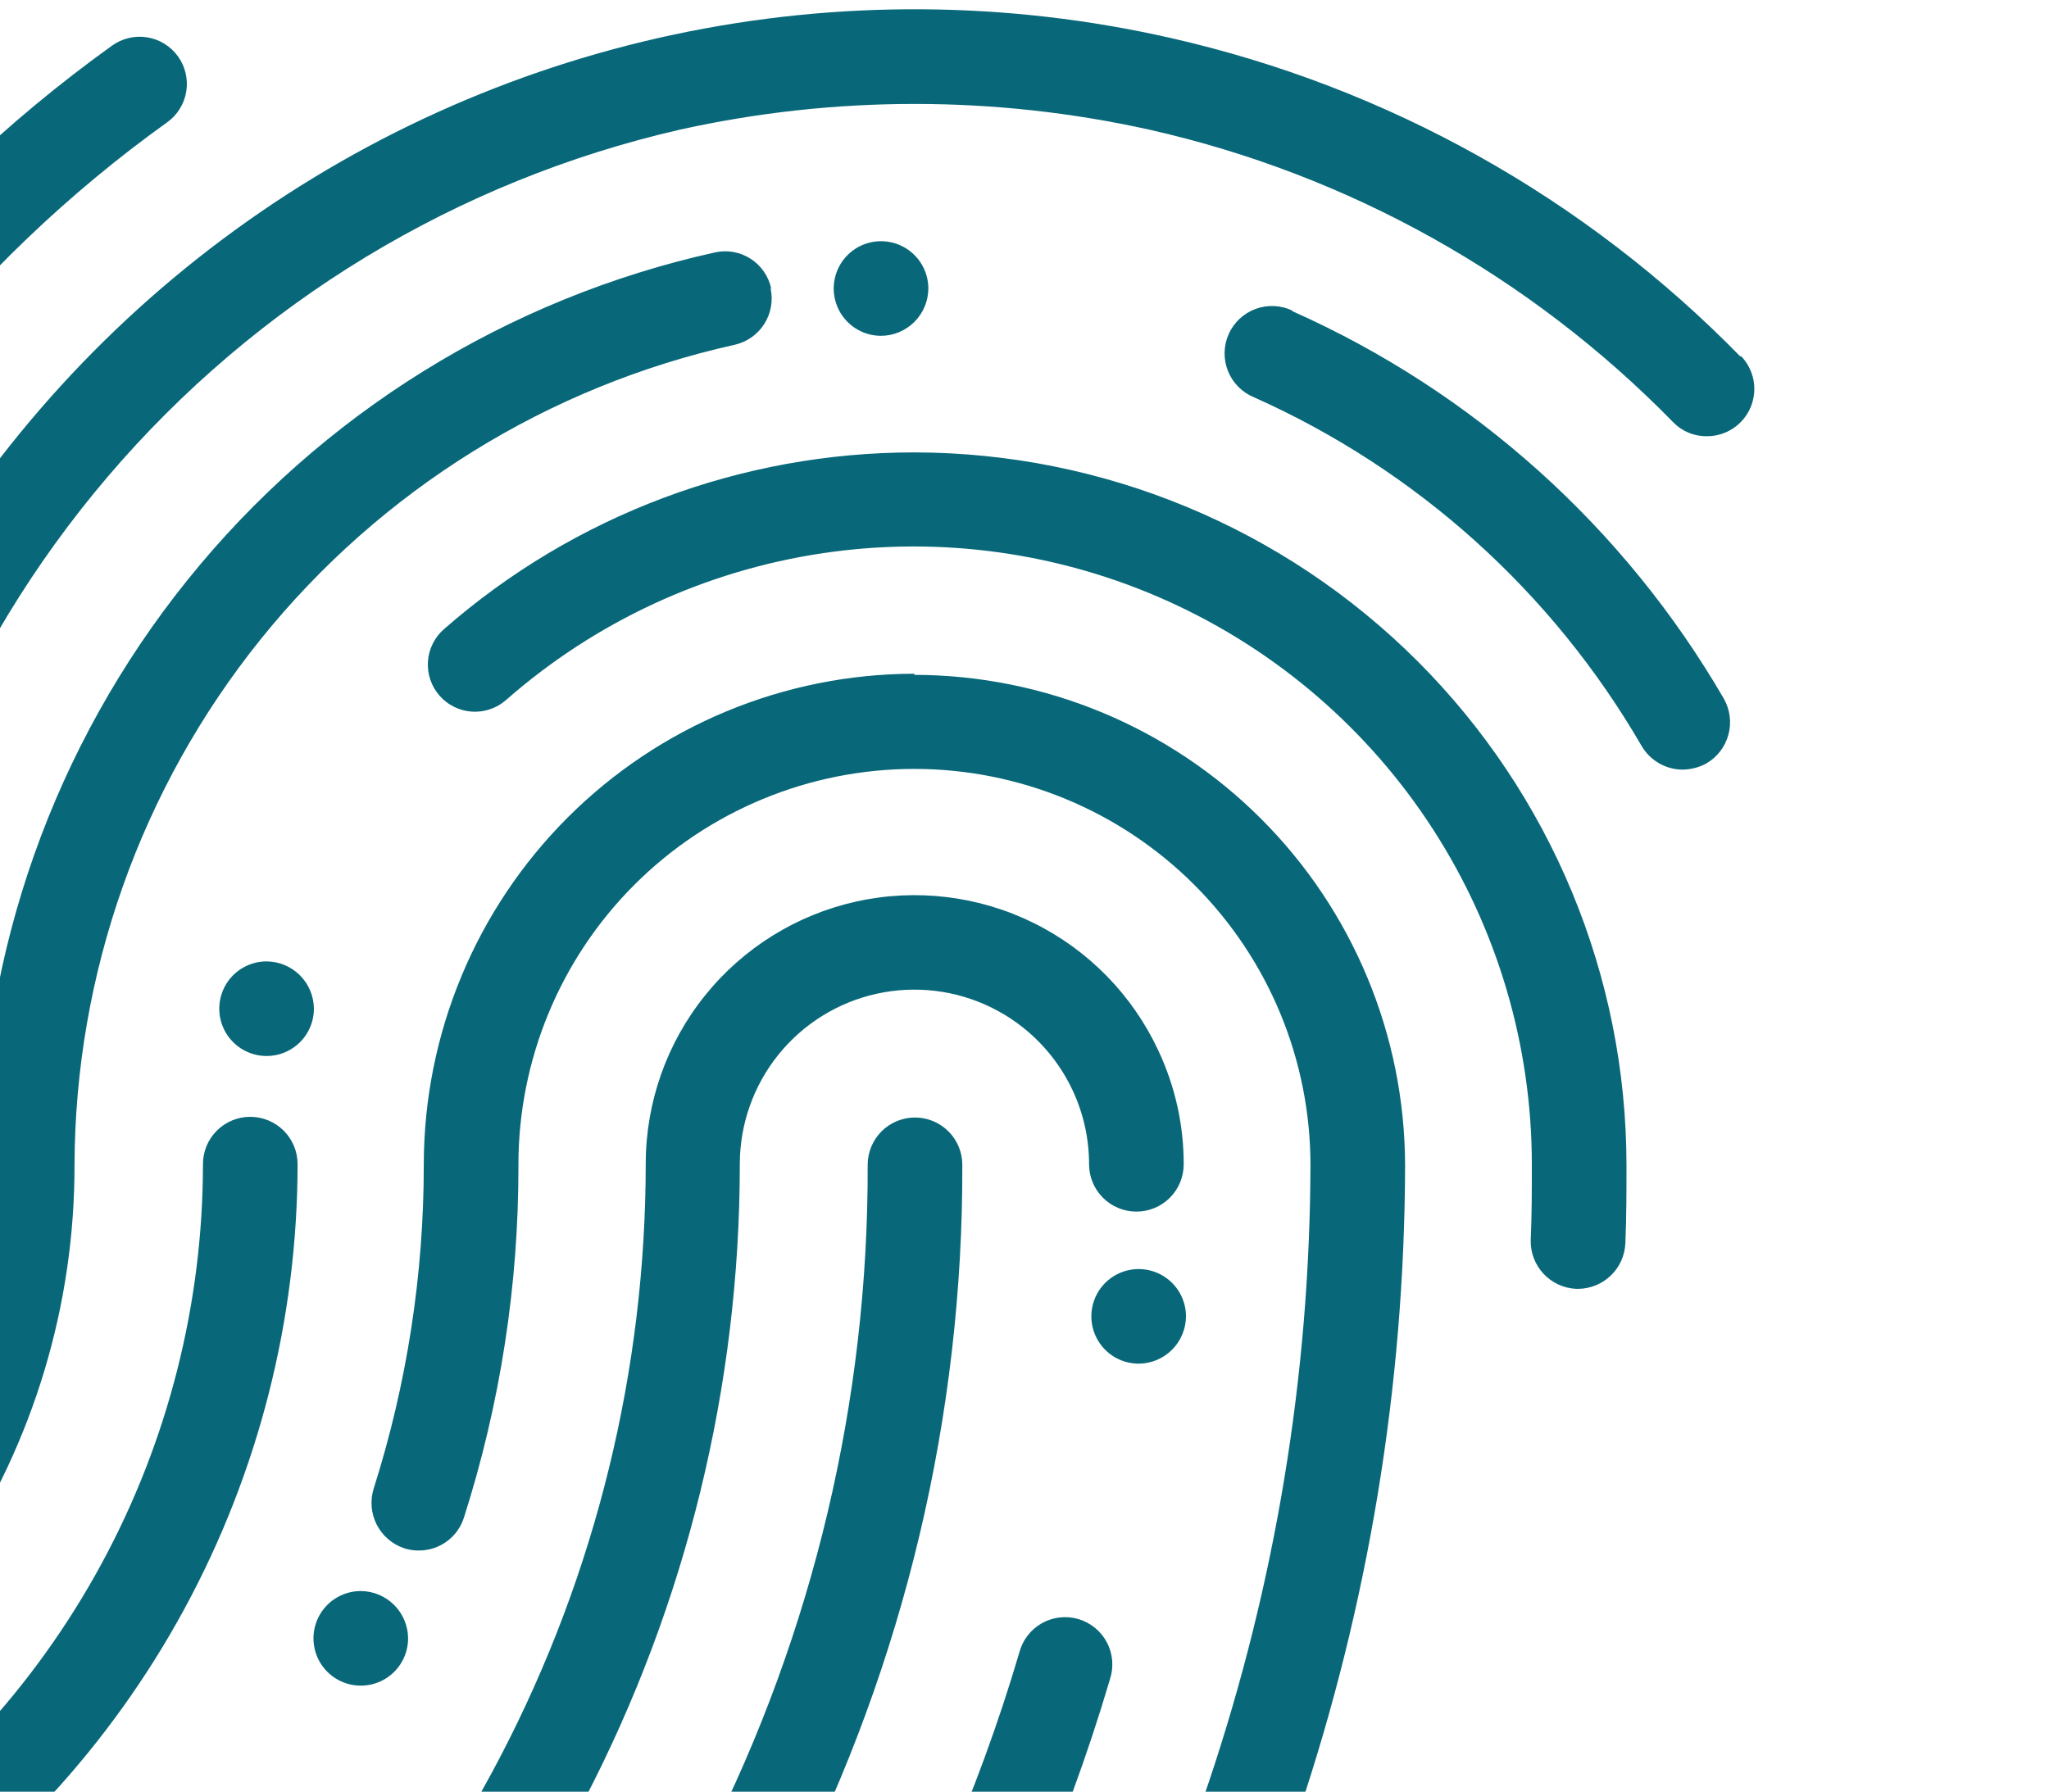 <svg xmlns="http://www.w3.org/2000/svg" width="439" height="384" viewBox="0 0 439 384" fill="none"><g clip-path="url(#clip0_218_473)"><mask id="mask0_218_473" style="mask-type:luminance" maskUnits="userSpaceOnUse" x="-317" y="-1" width="698" height="671"><path d="M380.046 0.073L-316.954 -0.064L-316.824 669.78L380.176 669.917L380.046 0.073Z" fill="white"></path></mask><g mask="url(#mask0_218_473)"><path d="M142.007 442.123C142.006 440.118 141.411 438.158 140.297 436.49C139.183 434.823 137.599 433.523 135.746 432.755C133.894 431.988 131.855 431.787 129.889 432.177C127.922 432.568 126.116 433.533 124.698 434.951C123.281 436.369 122.316 438.175 121.925 440.141C121.534 442.108 121.735 444.146 122.503 445.999C123.27 447.852 124.57 449.435 126.238 450.55C127.905 451.664 129.865 452.259 131.87 452.259C134.554 452.244 137.124 451.171 139.021 449.274C140.919 447.376 141.991 444.807 142.007 442.123ZM254.099 282.107C254.099 280.102 253.504 278.141 252.389 276.474C251.275 274.806 249.691 273.507 247.839 272.739C245.986 271.971 243.948 271.77 241.981 272.161C240.015 272.552 238.208 273.517 236.791 274.934C235.373 276.352 234.408 278.158 234.017 280.125C233.626 282.091 233.827 284.13 234.595 285.983C235.363 287.835 236.663 289.419 238.33 290.533C239.997 291.647 241.958 292.242 243.963 292.243C246.647 292.228 249.216 291.155 251.114 289.257C253.011 287.36 254.084 284.791 254.099 282.107ZM59.84 570.041C59.84 572.046 60.435 574.007 61.55 575.674C62.664 577.341 64.248 578.641 66.1 579.409C67.953 580.177 69.991 580.378 71.958 579.987C73.924 579.596 75.731 578.631 77.148 577.213C78.566 575.796 79.531 573.99 79.922 572.023C80.313 570.057 80.111 568.018 79.344 566.165C78.576 564.313 77.276 562.729 75.609 561.615C73.941 560.5 71.981 559.905 69.976 559.905C67.292 559.92 64.723 560.993 62.825 562.89C60.928 564.788 59.855 567.357 59.84 570.041ZM-10.296 499.06C-10.296 501.065 -9.701 503.025 -8.587 504.693C-7.472 506.36 -5.889 507.66 -4.036 508.428C-2.183 509.196 -0.145 509.397 1.822 509.006C3.788 508.615 5.594 507.65 7.012 506.232C8.43 504.815 9.395 503.009 9.786 501.042C10.176 499.075 9.975 497.037 9.207 495.184C8.44 493.332 7.14 491.748 5.473 490.634C3.805 489.519 1.845 488.924 -0.16 488.924C-2.844 488.939 -5.413 490.012 -7.311 491.91C-9.208 493.807 -10.281 496.376 -10.296 499.06ZM77.296 340.97C75.291 340.97 73.331 341.564 71.664 342.677C69.997 343.791 68.698 345.374 67.931 347.227C67.164 349.079 66.963 351.117 67.355 353.084C67.746 355.051 68.712 356.857 70.13 358.276C71.549 359.694 73.355 360.66 75.322 361.051C77.289 361.443 79.327 361.242 81.179 360.475C83.032 359.709 84.615 358.409 85.728 356.742C86.842 355.075 87.436 353.115 87.436 351.11C87.42 348.426 86.346 345.856 84.448 343.958C82.549 342.06 79.98 340.986 77.296 340.97ZM57.114 206.032C55.109 206.031 53.149 206.626 51.482 207.739C49.815 208.853 48.516 210.436 47.749 212.288C46.982 214.141 46.781 216.179 47.173 218.146C47.565 220.112 48.53 221.919 49.949 223.337C51.367 224.755 53.173 225.721 55.14 226.113C57.107 226.504 59.145 226.304 60.997 225.537C62.85 224.77 64.433 223.471 65.547 221.804C66.66 220.137 67.254 218.177 67.254 216.172C67.238 213.488 66.164 210.918 64.266 209.02C62.368 207.122 59.798 206.048 57.114 206.032ZM198.9 61.832C198.899 59.827 198.304 57.867 197.19 56.199C196.076 54.532 194.492 53.232 192.639 52.464C190.787 51.696 188.748 51.495 186.782 51.886C184.815 52.277 183.009 53.242 181.591 54.66C180.174 56.077 179.209 57.883 178.818 59.85C178.427 61.816 178.628 63.855 179.396 65.708C180.164 67.56 181.463 69.144 183.131 70.258C184.798 71.373 186.758 71.968 188.764 71.968C191.447 71.953 194.017 70.88 195.914 68.982C197.812 67.085 198.884 64.516 198.9 61.832ZM-68.301 128.281C-70.306 128.281 -72.266 128.875 -73.933 129.989C-75.6 131.102 -76.899 132.685 -77.666 134.538C-78.433 136.39 -78.633 138.428 -78.242 140.395C-77.85 142.362 -76.884 144.169 -75.466 145.587C-74.048 147.005 -72.242 147.971 -70.275 148.362C-68.308 148.754 -66.27 148.553 -64.417 147.786C-62.565 147.019 -60.982 145.72 -59.868 144.053C-58.755 142.386 -58.16 140.426 -58.161 138.421C-58.177 135.737 -59.251 133.168 -61.149 131.269C-63.047 129.371 -65.617 128.297 -68.301 128.281ZM-126.062 389.328C-126.061 391.333 -125.467 393.293 -124.352 394.961C-123.238 396.628 -121.654 397.928 -119.802 398.696C-117.949 399.463 -115.91 399.664 -113.944 399.274C-111.977 398.883 -110.171 397.918 -108.754 396.5C-107.336 395.082 -106.371 393.276 -105.98 391.31C-105.589 389.343 -105.79 387.305 -106.558 385.452C-107.326 383.599 -108.625 382.016 -110.293 380.901C-111.96 379.787 -113.921 379.192 -115.926 379.192C-118.61 379.207 -121.179 380.28 -123.076 382.177C-124.974 384.075 -126.047 386.644 -126.062 389.328ZM-228.686 209.234C-226.68 209.235 -224.721 208.641 -223.054 207.527C-221.387 206.413 -220.087 204.83 -219.32 202.978C-218.553 201.125 -218.353 199.087 -218.745 197.12C-219.136 195.154 -220.102 193.347 -221.52 191.929C-222.938 190.511 -224.745 189.545 -226.712 189.153C-228.678 188.762 -230.717 188.962 -232.569 189.729C-234.421 190.496 -236.005 191.795 -237.118 193.462C-238.232 195.129 -238.826 197.089 -238.826 199.094C-238.809 201.778 -237.736 204.348 -235.837 206.246C-233.939 208.144 -231.37 209.218 -228.686 209.234ZM-69.474 301.837C-80.368 315.717 -95.32 325.854 -112.249 330.835C-129.178 335.816 -147.241 335.393 -163.922 329.626C-180.604 323.859 -195.074 313.034 -205.318 298.659C-215.562 284.285 -221.069 267.075 -221.074 249.427C-221.075 246.738 -222.143 244.159 -224.045 242.257C-225.947 240.355 -228.525 239.287 -231.214 239.286C-233.903 239.286 -236.482 240.353 -238.383 242.254C-240.283 244.155 -241.351 246.734 -241.351 249.423C-241.347 271.287 -234.526 292.608 -221.838 310.419C-209.149 328.23 -191.225 341.643 -170.56 348.792C-149.895 355.94 -127.517 356.469 -106.543 350.303C-85.569 344.137 -67.041 331.584 -53.54 314.392C-51.876 312.28 -51.12 309.593 -51.437 306.922C-51.754 304.251 -53.12 301.815 -55.233 300.15C-56.279 299.326 -57.477 298.715 -58.759 298.354C-60.041 297.992 -61.381 297.887 -62.704 298.044C-65.375 298.36 -67.81 299.725 -69.474 301.837ZM-179.407 395.352C-176.985 395.354 -174.643 394.487 -172.806 392.91C-170.969 391.332 -169.758 389.148 -169.394 386.754C-169.029 384.36 -169.535 381.914 -170.819 379.86C-172.103 377.806 -174.081 376.28 -176.393 375.559C-203.209 367.063 -226.621 350.24 -243.229 327.535C-259.837 304.829 -268.776 277.423 -268.748 249.296C-268.777 169.957 -248.517 91.936 -209.894 22.647C-209.244 21.49 -208.829 20.217 -208.671 18.899C-208.514 17.582 -208.618 16.246 -208.977 14.968C-209.336 13.69 -209.943 12.496 -210.763 11.453C-211.584 10.409 -212.601 9.538 -213.759 8.888C-214.916 8.237 -216.19 7.822 -217.507 7.664C-218.825 7.506 -220.161 7.609 -221.438 7.968C-222.716 8.326 -223.91 8.932 -224.953 9.753C-225.996 10.573 -226.867 11.59 -227.517 12.747C-267.822 85.061 -288.954 166.491 -288.903 249.293C-288.883 257.782 -288.196 266.257 -286.847 274.638C-282.246 302.348 -270.067 328.246 -251.658 349.467C-233.249 370.687 -209.328 386.401 -182.545 394.869C-181.575 395.205 -180.554 395.369 -179.528 395.352L-179.407 395.352ZM63.76 249.482C63.76 246.794 62.691 244.215 60.79 242.313C58.888 240.411 56.309 239.343 53.62 239.342C50.931 239.342 48.353 240.409 46.452 242.31C44.551 244.211 43.483 246.79 43.484 249.478C43.471 279.411 35.992 308.865 21.723 335.172C7.455 361.479 -13.153 383.809 -38.233 400.138C-63.312 416.468 -92.072 426.281 -121.906 428.69C-151.741 431.099 -181.708 426.027 -209.094 413.933C-210.32 413.353 -211.65 413.025 -213.005 412.967C-214.361 412.91 -215.714 413.124 -216.984 413.597C-218.255 414.071 -219.419 414.794 -220.405 415.724C-221.392 416.655 -222.183 417.773 -222.73 419.014C-223.278 420.254 -223.572 421.592 -223.594 422.948C-223.617 424.305 -223.367 425.652 -222.861 426.91C-222.355 428.169 -221.601 429.314 -220.646 430.277C-219.69 431.24 -218.552 432.002 -217.297 432.518C-186.819 445.944 -153.477 451.563 -120.288 448.867C-87.099 446.17 -55.108 435.243 -27.209 417.074C0.69 398.905 23.618 374.067 39.502 344.806C55.385 315.544 63.722 282.782 63.76 249.482ZM27.347 435.342C29.29 433.55 30.452 431.068 30.583 428.428C30.715 425.788 29.805 423.202 28.049 421.225C26.294 419.248 23.833 418.039 21.196 417.857C18.559 417.675 15.956 418.535 13.947 420.253C-27.566 456.785 -80.994 476.903 -136.304 476.828C-149.081 476.81 -161.835 475.758 -174.443 473.683C-175.775 473.423 -177.144 473.432 -178.472 473.71C-179.8 473.987 -181.058 474.528 -182.173 475.3C-183.288 476.072 -184.237 477.059 -184.965 478.203C-185.692 479.348 -186.183 480.627 -186.408 481.964C-186.634 483.302 -186.589 484.671 -186.277 485.991C-185.965 487.311 -185.392 488.556 -184.591 489.651C-183.791 490.746 -182.779 491.67 -181.616 492.369C-180.453 493.067 -179.162 493.525 -177.819 493.717C-164.1 496.033 -150.212 497.206 -136.3 497.225C-76.064 497.256 -17.887 475.343 27.347 435.583L27.347 435.342ZM-58.206 523.793C-58.881 521.188 -60.544 518.949 -62.844 517.551C-65.143 516.153 -67.896 515.707 -70.519 516.308C-92.08 521.616 -114.208 524.286 -136.415 524.26L-139.071 524.26C-141.723 524.345 -144.247 525.421 -146.145 527.275C-148.043 529.128 -149.179 531.626 -149.327 534.275C-149.322 536.953 -148.271 539.523 -146.4 541.439C-144.529 543.355 -141.985 544.466 -139.308 544.536L-136.411 544.537C-112.586 544.522 -88.846 541.69 -65.687 536.102C-63.069 535.451 -60.815 533.793 -59.414 531.487C-58.013 529.182 -57.579 526.417 -58.206 523.793ZM122.099 474.465C123.859 472.449 124.746 469.815 124.564 467.145C124.382 464.474 123.147 461.984 121.13 460.223C119.113 458.462 116.48 457.574 113.809 457.755C111.138 457.935 108.649 459.169 106.889 461.186C53.645 522.525 -20.866 561.409 -101.647 570.01C-104.226 570.262 -106.61 571.497 -108.304 573.457C-109.998 575.418 -110.874 577.956 -110.749 580.545C-110.625 583.134 -109.51 585.576 -107.635 587.367C-105.76 589.158 -103.269 590.16 -100.677 590.165L-99.591 590.166C-13.715 581.103 65.512 539.797 122.099 474.586L122.099 474.465ZM160.587 409.298C162.461 409.298 164.298 408.779 165.895 407.8C167.493 406.82 168.788 405.418 169.638 403.748C193.822 355.988 206.344 303.173 206.178 249.631C206.177 246.942 205.109 244.363 203.207 242.462C201.305 240.56 198.726 239.491 196.038 239.491C193.349 239.49 190.77 240.558 188.869 242.459C186.969 244.36 185.901 246.938 185.901 249.627C186.055 300.021 174.277 349.732 151.532 394.693C150.744 396.239 150.367 397.961 150.437 399.695C150.506 401.429 151.02 403.116 151.93 404.594C152.839 406.073 154.112 407.293 155.628 408.138C157.144 408.983 158.852 409.424 160.587 409.419L160.587 409.298ZM121.144 529.138C122.08 530.111 123.206 530.881 124.452 531.4C125.697 531.919 127.037 532.177 128.386 532.157C131.048 532.163 133.604 531.123 135.506 529.262C183.61 482.522 218.848 424.168 237.821 359.83C238.24 358.54 238.397 357.18 238.281 355.828C238.165 354.477 237.778 353.163 237.145 351.964C236.511 350.765 235.643 349.705 234.593 348.847C233.542 347.99 232.329 347.352 231.028 346.971C229.726 346.591 228.361 346.476 227.014 346.633C225.667 346.791 224.366 347.217 223.187 347.887C222.008 348.556 220.976 349.456 220.151 350.533C219.327 351.609 218.727 352.84 218.388 354.153C200.393 415.144 166.983 470.464 121.382 514.776C119.465 516.658 118.365 519.22 118.32 521.907C118.276 524.594 119.29 527.192 121.144 529.138ZM51.152 580.178C49.871 577.809 47.711 576.037 45.137 575.247C42.562 574.456 39.781 574.709 37.392 575.951C5.914 592.704 -27.825 604.811 -62.776 611.898C-65.412 612.433 -67.729 613.99 -69.221 616.228C-70.713 618.467 -71.259 621.204 -70.739 623.844C-70.28 626.13 -69.043 628.186 -67.238 629.661C-65.432 631.136 -63.172 631.939 -60.841 631.933C-60.148 631.966 -59.455 631.884 -58.789 631.692C-21.932 624.273 13.643 611.513 46.81 593.815C49.171 592.529 50.935 590.369 51.724 587.797C52.513 585.226 52.265 582.448 51.031 580.057L51.152 580.178ZM248.174 225.139C242.638 213.252 233.214 203.608 221.459 197.8C209.704 191.991 196.321 190.365 183.52 193.19C170.719 196.015 159.266 203.122 151.053 213.338C142.84 223.553 138.358 236.266 138.348 249.376C138.332 293.565 127.678 337.097 107.287 376.292C86.897 415.487 57.37 449.195 21.2 474.566C19.089 476.14 17.674 478.474 17.252 481.073C16.83 483.673 17.436 486.335 18.94 488.497C20.445 490.659 22.73 492.152 25.314 492.661C27.899 493.17 30.579 492.655 32.789 491.224C71.615 463.993 103.309 427.811 125.191 385.736C147.073 343.662 158.5 296.933 158.504 249.501C158.5 240.983 161.403 232.72 166.732 226.077C172.062 219.435 179.499 214.81 187.815 212.968C196.131 211.127 204.827 212.178 212.467 215.948C220.106 219.718 226.232 225.982 229.83 233.704C232.141 238.655 233.337 244.053 233.334 249.516C233.334 252.204 234.403 254.783 236.304 256.685C238.206 258.587 240.785 259.655 243.474 259.656C246.163 259.656 248.741 258.589 250.642 256.688C252.543 254.787 253.61 252.208 253.61 249.52C253.622 241.091 251.765 232.765 248.174 225.139ZM195.898 144.385C168.031 144.421 141.318 155.505 121.617 175.206C101.915 194.908 90.832 221.62 90.796 249.488C90.819 273.075 87.2 296.524 80.067 319.004C79.261 321.565 79.493 324.341 80.712 326.734C81.932 329.127 84.041 330.945 86.587 331.799C87.599 332.136 88.66 332.3 89.725 332.283C91.869 332.292 93.96 331.619 95.696 330.361C97.431 329.102 98.722 327.325 99.379 325.284C107.194 300.825 111.139 275.293 111.072 249.612C111.068 227.109 120.003 205.53 135.911 189.621C151.82 173.713 173.4 164.778 195.902 164.782C218.405 164.786 239.988 173.73 255.903 189.645C271.818 205.56 280.761 227.143 280.766 249.646C280.536 340.21 250.974 428.252 196.506 500.586C142.039 572.92 65.597 625.653 -21.371 650.889C-23.727 651.558 -25.762 653.057 -27.099 655.109C-28.437 657.16 -28.987 659.627 -28.648 662.053C-28.309 664.48 -27.105 666.702 -25.256 668.31C-23.408 669.918 -21.041 670.804 -18.591 670.804C-17.654 670.803 -16.721 670.681 -15.815 670.443C75.391 644.019 155.566 588.744 212.691 512.902C269.816 437.06 300.816 344.737 301.042 249.77C300.995 221.902 289.901 195.186 270.192 175.477C250.483 155.767 223.766 144.673 195.899 144.626L195.898 144.385ZM195.889 96.953C158.814 96.95 123.005 110.41 95.118 134.831C94.12 135.702 93.303 136.762 92.714 137.949C92.126 139.136 91.777 140.428 91.687 141.751C91.598 143.073 91.77 144.4 92.193 145.657C92.617 146.913 93.284 148.073 94.156 149.072C95.027 150.071 96.087 150.888 97.275 151.477C98.463 152.066 99.755 152.416 101.077 152.506C102.4 152.596 103.727 152.424 104.983 152.001C106.239 151.578 107.399 150.912 108.397 150.04C127.517 133.238 151.079 122.307 176.259 118.557C201.438 114.807 227.168 118.397 250.365 128.897C273.561 139.397 293.241 156.362 307.046 177.758C320.851 199.155 328.195 224.075 328.198 249.534C328.199 254.965 328.2 260.397 327.96 265.707C327.879 268.392 328.86 271.001 330.691 272.967C332.522 274.934 335.054 276.099 337.738 276.209L338.1 276.209C340.722 276.193 343.237 275.17 345.124 273.35C347.011 271.531 348.125 269.055 348.236 266.435C348.477 260.883 348.475 255.211 348.474 249.538C348.422 209.092 332.327 170.311 303.722 141.706C275.116 113.1 236.336 97.005 195.889 96.953ZM165.227 61.825C164.948 60.522 164.413 59.287 163.654 58.191C162.894 57.096 161.925 56.162 160.803 55.443C159.68 54.725 158.426 54.236 157.114 54.005C155.801 53.774 154.456 53.806 153.156 54.099C108.631 63.986 68.8 88.725 40.206 124.251C11.612 159.777 -4.044 203.977 -4.189 249.59C-4.154 275.677 -11.833 301.19 -26.259 322.919C-40.686 344.649 -61.218 361.626 -85.271 371.715C-87.428 372.61 -89.207 374.225 -90.307 376.285C-91.407 378.344 -91.759 380.722 -91.303 383.012C-90.847 385.303 -89.612 387.365 -87.808 388.849C-86.003 390.332 -83.741 391.144 -81.405 391.147C-80.07 391.17 -78.747 390.881 -77.543 390.303C-49.798 378.712 -26.111 359.163 -9.469 334.121C7.173 309.079 16.023 279.666 15.966 249.594C16.112 208.603 30.189 168.884 55.886 136.957C81.583 105.031 117.374 82.793 157.384 73.893C160.003 73.307 162.284 71.71 163.73 69.45C165.177 67.19 165.671 64.449 165.106 61.825L165.227 61.825ZM276.868 66.554C275.642 65.974 274.312 65.646 272.956 65.588C271.601 65.531 270.248 65.745 268.977 66.219C267.706 66.692 266.543 67.415 265.556 68.345C264.57 69.276 263.779 70.394 263.231 71.635C262.684 72.876 262.39 74.213 262.368 75.57C262.345 76.926 262.595 78.273 263.101 79.531C263.607 80.79 264.36 81.935 265.316 82.898C266.271 83.861 267.41 84.623 268.665 85.139C303.517 100.692 332.58 126.841 351.716 159.864C352.615 161.404 353.901 162.682 355.447 163.572C356.993 164.462 358.744 164.931 360.527 164.935C362.299 164.91 364.039 164.454 365.596 163.608C367.921 162.253 369.617 160.036 370.317 157.438C371.017 154.84 370.664 152.07 369.335 149.729C348.019 113.006 315.66 83.94 276.868 66.675L276.868 66.554ZM372.941 76.47C339.666 42.383 297.242 18.651 250.787 8.134C215.83 0.197 179.569 -0.058 144.509 7.385C109.449 14.829 76.426 29.794 47.719 51.247C19.012 72.7 -4.694 100.13 -21.762 131.642C-38.831 163.155 -48.855 198 -51.142 233.77C-51.223 235.102 -51.041 236.437 -50.605 237.698C-50.17 238.96 -49.489 240.123 -48.603 241.121C-47.717 242.119 -46.643 242.932 -45.442 243.515C-44.241 244.097 -42.937 244.436 -41.605 244.513L-41.002 244.513C-38.416 244.513 -35.928 243.526 -34.045 241.755C-32.162 239.984 -31.025 237.561 -30.865 234.981C-27.629 186.048 -8.709 139.468 23.09 102.146C54.888 64.824 97.872 38.749 145.668 27.786C178.815 20.43 213.175 20.437 246.325 27.806C288.964 37.434 327.91 59.197 358.461 90.467C359.397 91.44 360.523 92.209 361.769 92.729C363.015 93.248 364.354 93.506 365.703 93.486C367.705 93.491 369.663 92.904 371.331 91.798C372.999 90.692 374.302 89.118 375.076 87.272C375.85 85.427 376.06 83.393 375.68 81.428C375.301 79.463 374.347 77.653 372.941 76.228L372.941 76.47ZM-36.208 67.338C-37.387 68.832 -38.12 70.629 -38.325 72.522C-38.529 74.415 -38.197 76.327 -37.365 78.04C-36.534 79.753 -35.237 81.197 -33.623 82.207C-32.009 83.218 -30.143 83.754 -28.239 83.753C-26.704 83.765 -25.187 83.423 -23.806 82.753C-22.425 82.084 -21.216 81.105 -20.275 79.893C-4.202 59.432 14.69 41.354 35.837 26.196C38.013 24.628 39.477 22.259 39.907 19.611C40.337 16.963 39.696 14.252 38.127 12.075C36.559 9.898 34.189 8.433 31.541 8.002C28.893 7.572 26.182 8.211 24.006 9.779C1.318 26.073 -18.954 45.492 -36.208 67.458L-36.208 67.338ZM-146.607 249.562C-146.606 252.251 -145.538 254.829 -143.636 256.731C-141.734 258.633 -139.155 259.701 -136.467 259.702C-133.778 259.702 -131.199 258.635 -129.298 256.734C-127.398 254.833 -126.33 252.255 -126.33 249.566C-126.53 165.681 -93.88 85.064 -35.372 24.975C-33.519 23.029 -32.505 20.432 -32.551 17.745C-32.597 15.057 -33.698 12.495 -35.616 10.612C-36.573 9.681 -37.705 8.948 -38.946 8.456C-40.187 7.964 -41.513 7.722 -42.848 7.744C-44.183 7.766 -45.5 8.052 -46.724 8.585C-47.947 9.118 -49.053 9.888 -49.978 10.851C-112.237 74.677 -146.973 160.383 -146.727 249.562L-146.607 249.562ZM-194.039 249.553C-194.036 264.821 -187.968 279.466 -177.169 290.264C-166.37 301.063 -151.726 307.131 -136.457 307.134C-121.189 307.137 -106.547 301.075 -95.752 290.28C-84.958 279.486 -78.895 264.844 -78.898 249.575C-78.943 223.523 -75.29 197.598 -68.051 172.575C-67.631 171.286 -67.475 169.925 -67.591 168.574C-67.707 167.223 -68.093 165.909 -68.727 164.71C-69.36 163.51 -70.228 162.451 -71.279 161.593C-72.33 160.735 -73.542 160.097 -74.844 159.717C-76.146 159.337 -77.51 159.222 -78.857 159.379C-80.204 159.536 -81.506 159.963 -82.685 160.632C-83.864 161.302 -84.896 162.202 -85.72 163.279C-86.544 164.355 -87.144 165.586 -87.484 166.899C-95.248 193.768 -99.184 221.6 -99.175 249.571C-99.173 259.494 -103.113 269.01 -110.128 276.025C-117.143 283.04 -126.659 286.981 -136.582 286.979C-146.505 286.977 -156.022 283.033 -163.04 276.015C-170.058 268.997 -174.002 259.479 -174.004 249.556C-174.327 167.982 -147.413 88.644 -97.529 24.118C-95.88 21.989 -95.146 19.293 -95.486 16.622C-95.826 13.951 -97.213 11.524 -99.342 9.876C-101.471 8.227 -104.167 7.491 -106.838 7.83C-109.509 8.169 -111.935 9.555 -113.583 11.683C-166.226 79.763 -194.626 163.478 -194.28 249.552L-194.039 249.553ZM-215.189 99.286C-222.767 120.036 -228.734 141.34 -233.04 163.008C-233.301 164.316 -233.303 165.662 -233.044 166.971C-232.785 168.279 -232.271 169.524 -231.531 170.633C-230.791 171.743 -229.84 172.697 -228.731 173.439C-227.623 174.181 -226.379 174.697 -225.072 174.958C-224.396 175.098 -223.709 175.179 -223.02 175.2C-220.695 175.184 -218.446 174.374 -216.646 172.903C-214.846 171.433 -213.603 169.39 -213.124 167.116C-202.933 115.996 -183.163 67.268 -154.858 23.503C-153.402 21.247 -152.902 18.504 -153.468 15.878C-154.035 13.252 -155.621 10.959 -157.878 9.502C-160.135 8.045 -162.878 7.544 -165.503 8.11C-168.129 8.675 -170.422 10.26 -171.878 12.517C-189.468 39.779 -203.955 68.923 -215.069 99.407L-215.189 99.286ZM-263.481 22.395C-276.7 49.155 -287.558 77.018 -295.931 105.667C-296.547 107.775 -297.836 109.624 -299.601 110.931C-301.366 112.238 -303.51 112.932 -305.706 112.907C-306.683 112.905 -307.656 112.783 -308.603 112.544C-309.881 112.175 -311.074 111.557 -312.112 110.725C-313.151 109.893 -314.015 108.864 -314.655 107.698C-315.294 106.531 -315.697 105.25 -315.839 103.927C-315.982 102.604 -315.861 101.266 -315.485 99.991C-306.795 70.208 -295.492 41.253 -281.708 13.461C-281.121 12.272 -280.307 11.211 -279.31 10.337C-278.314 9.463 -277.155 8.795 -275.9 8.369C-274.645 7.943 -273.318 7.769 -271.995 7.856C-270.672 7.943 -269.38 8.29 -268.191 8.877C-267.002 9.464 -265.94 10.279 -265.066 11.275C-264.192 12.272 -263.523 13.432 -263.097 14.687C-262.671 15.942 -262.496 17.269 -262.583 18.592C-262.67 19.914 -263.016 21.207 -263.602 22.395L-263.481 22.395Z" fill="#086879"></path></g></g><defs><clipPath id="clip0_218_473"><rect width="439" height="384" fill="white"></rect></clipPath></defs></svg>